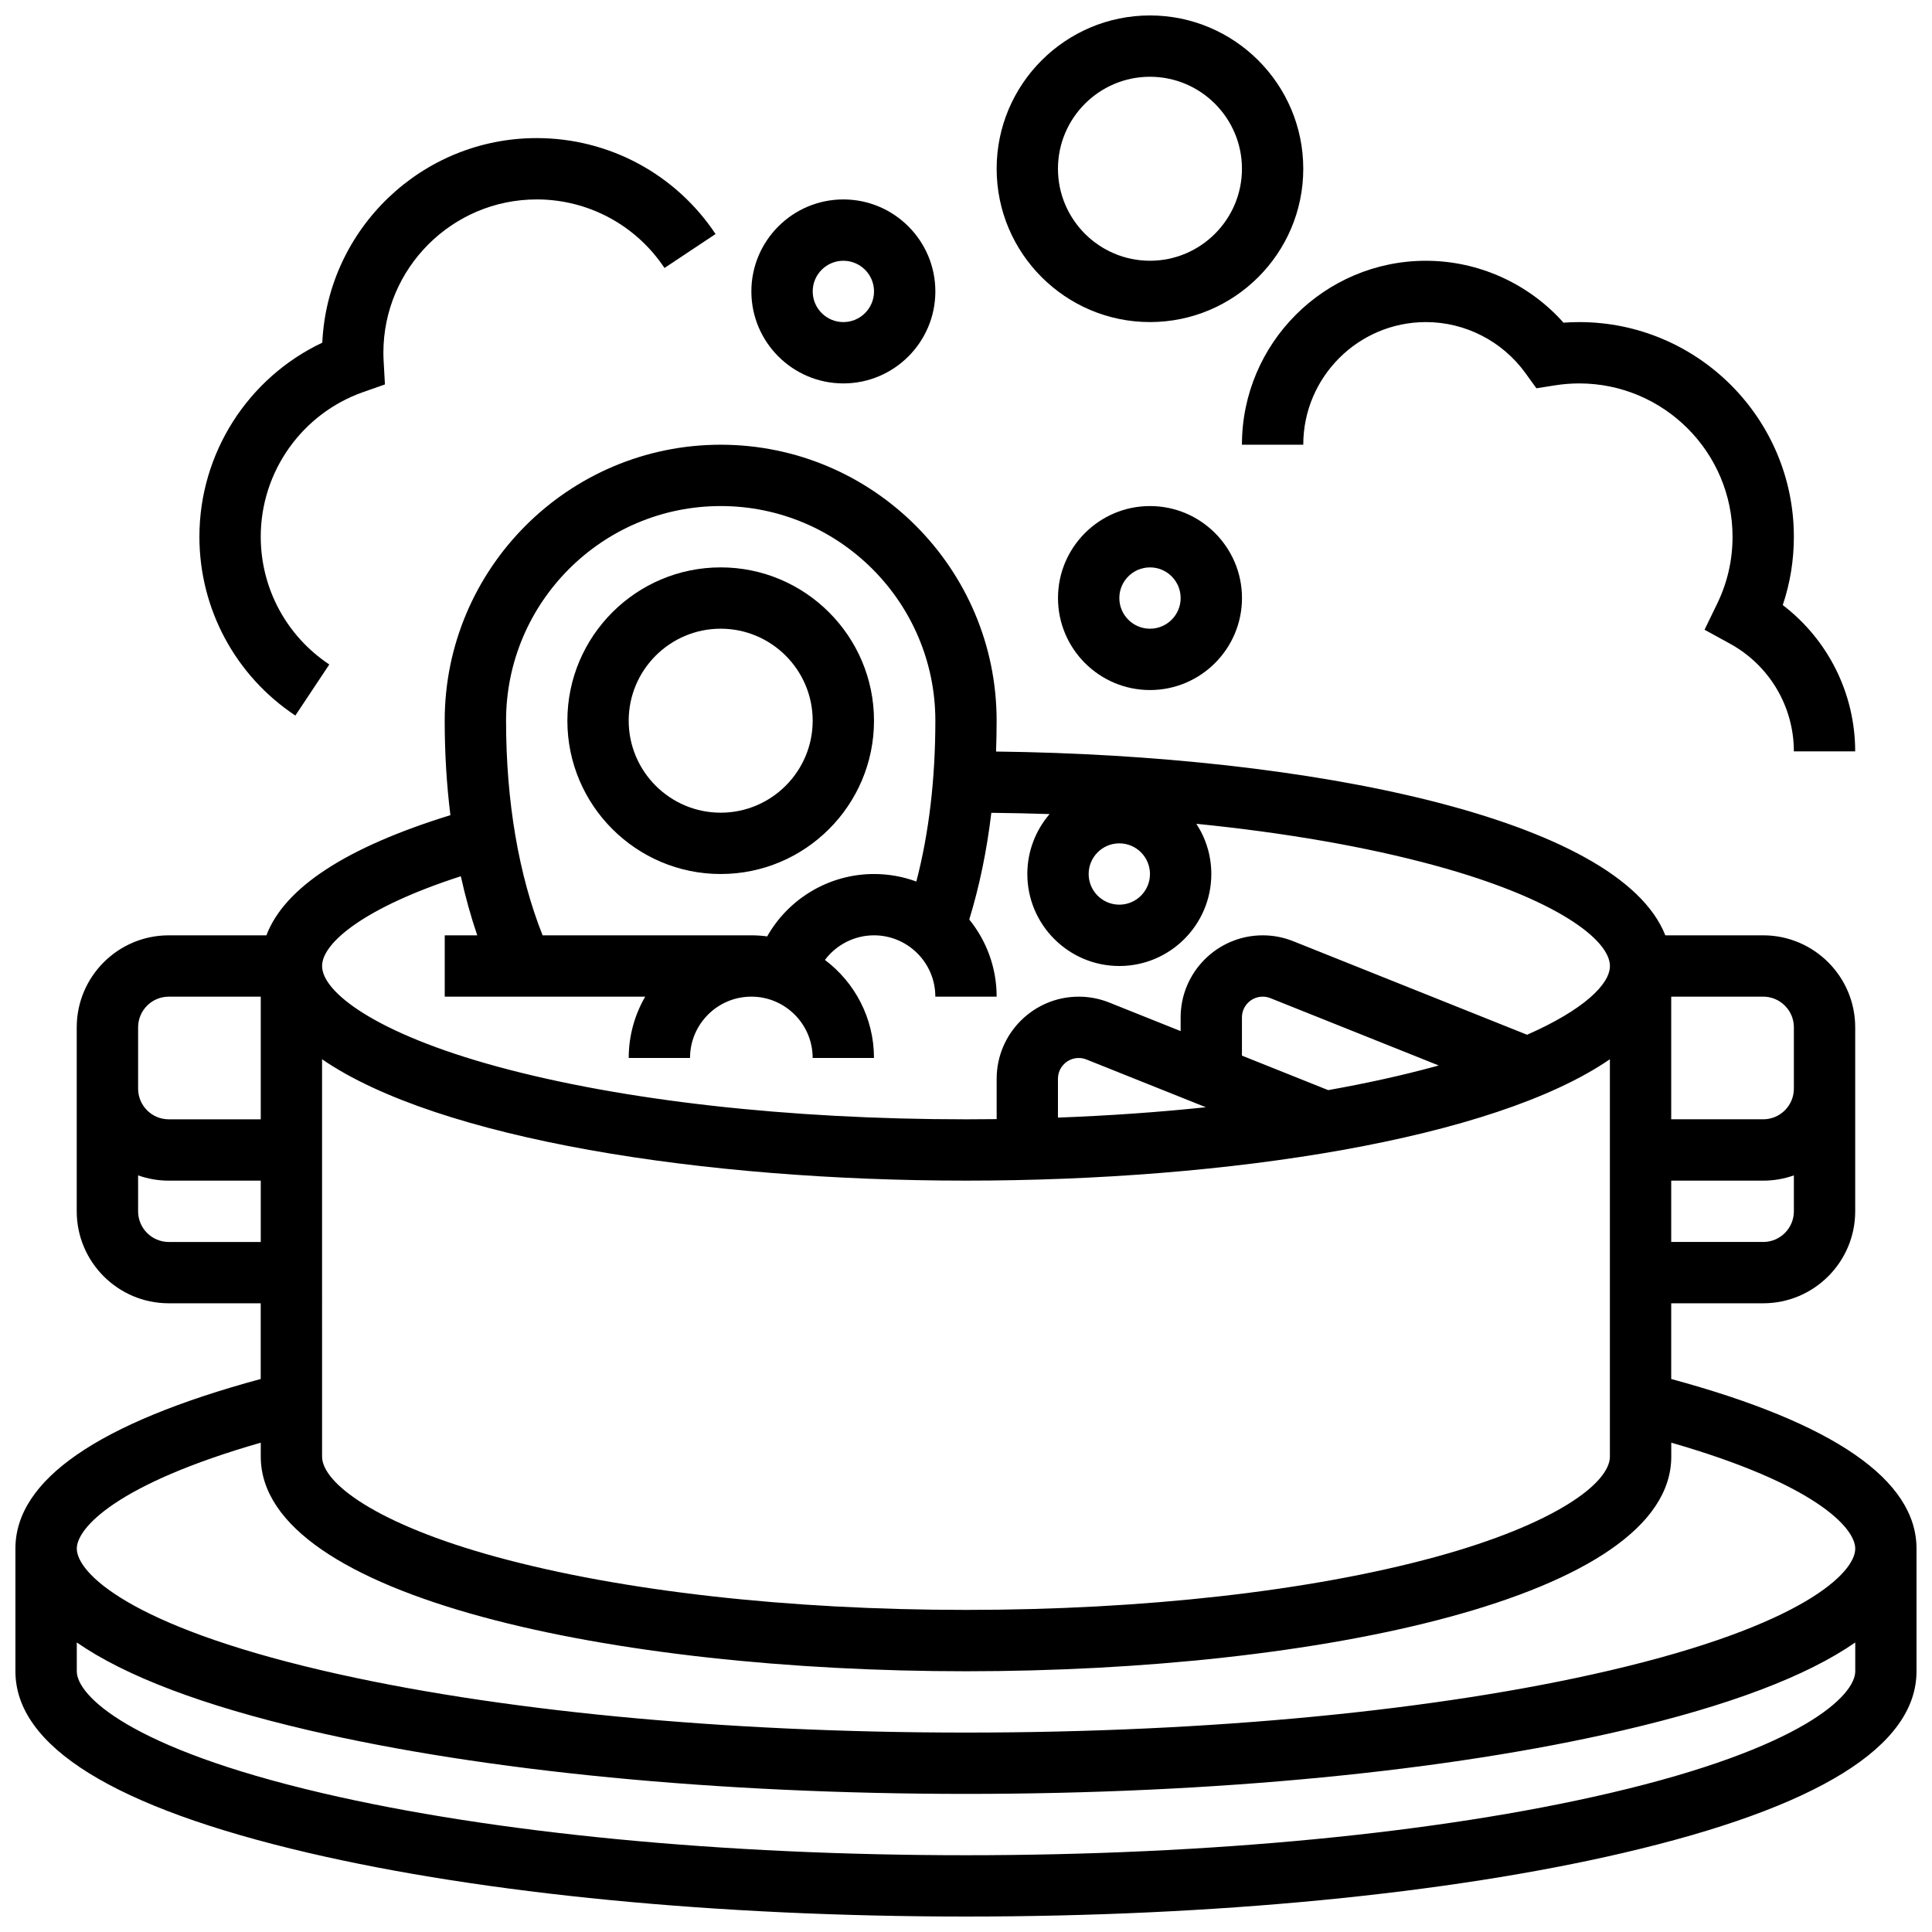 <?xml version="1.0" encoding="UTF-8"?>
<!-- Uploaded to: SVG Find, www.svgrepo.com, Generator: SVG Find Mixer Tools -->
<svg width="800px" height="800px" version="1.1" viewBox="144 144 512 512" xmlns="http://www.w3.org/2000/svg">
 <defs>
  <clipPath id="b">
   <path d="m148.09 261h503.81v390.9h-503.81z"/>
  </clipPath>
  <clipPath id="a">
   <path d="m408 148.09h82v81.906h-82z"/>
  </clipPath>
 </defs>
 <g clip-path="url(#b)">
  <path d="m586.89 509.45v-20.066h24.379c13.441 0 24.379-10.934 24.379-24.379v-48.754c0-13.441-10.934-24.379-24.379-24.379h-25.945c-12.199-31.055-94.141-47.707-177.36-48.707 0.098-2.691 0.152-5.418 0.152-8.176 0-40.324-32.809-73.133-73.133-73.133-40.324 0-73.133 32.809-73.133 73.133 0 8.629 0.516 17 1.512 25.039-27.629 8.527-43.961 19.203-48.762 31.844h-25.887c-13.441 0-24.379 10.934-24.379 24.379v48.754c0 13.441 10.934 24.379 24.379 24.379h24.379v20.062c-43.133 11.672-65.008 26.777-65.008 44.945v32.504c0 19.914 26.137 36.109 77.68 48.137 46.633 10.879 108.51 16.871 174.23 16.871s127.59-5.992 174.22-16.871c51.547-12.027 77.68-28.223 77.68-48.137v-32.504c0-18.168-21.875-33.273-65.008-44.941zm-357.54-84.734c30.855 21.199 101.07 32.164 170.65 32.164s139.79-10.965 170.64-32.168v105.3c0 6.965-14.34 17.898-46.371 26.637-33.09 9.02-77.227 13.992-124.27 13.992-47.051 0-91.184-4.969-124.27-13.992-32.035-8.738-46.375-19.676-46.375-26.637zm266.64 8.18-22.863-9.145v-10.125c0-3.031 2.469-5.5 5.504-5.5 0.703 0 1.391 0.133 2.043 0.395l44.594 17.836c-0.336 0.094-0.66 0.188-1 0.281-8.711 2.371-18.188 4.461-28.277 6.258zm-32.43 4.535c-12.547 1.32-25.68 2.238-39.191 2.746v-10.297c0-3.031 2.469-5.5 5.504-5.5 0.703 0 1.391 0.133 2.043 0.395zm147.71 35.703h-24.379v-16.25h24.379c2.848 0 5.582-0.496 8.125-1.398v9.523c0 4.481-3.644 8.125-8.125 8.125zm8.125-56.883v16.25c0 4.481-3.644 8.125-8.125 8.125h-24.379v-32.504h24.379c4.481 0.004 8.125 3.648 8.125 8.129zm-170.64-40.629c0 4.481-3.644 8.125-8.125 8.125-4.481 0-8.125-3.644-8.125-8.125 0-4.481 3.644-8.125 8.125-8.125 4.481 0 8.125 3.644 8.125 8.125zm-113.76-97.512c31.363 0 56.883 25.516 56.883 56.883 0 15.5-1.695 29.789-5.039 42.625-3.5-1.293-7.277-1.996-11.215-1.996-11.898 0-22.648 6.516-28.312 16.531-1.375-0.18-2.769-0.281-4.191-0.281h-55.324c-6.34-15.961-9.684-35.488-9.684-56.883 0-31.363 25.516-56.879 56.883-56.879zm-68.871 98.102c1.203 5.449 2.66 10.676 4.352 15.66h-8.617v16.25h53.129c-2.773 4.785-4.371 10.332-4.371 16.25h16.25c0-8.961 7.293-16.25 16.25-16.25 8.961 0 16.25 7.293 16.25 16.25h16.25c0-10.613-5.113-20.051-13.004-25.984 3.016-3.996 7.789-6.516 13.012-6.516 8.961 0 16.25 7.293 16.25 16.25h16.25c0-7.738-2.723-14.852-7.258-20.441 2.703-8.824 4.656-18.27 5.848-28.277 5.188 0.055 10.34 0.164 15.438 0.336-3.668 4.273-5.898 9.82-5.898 15.883 0 13.441 10.934 24.379 24.379 24.379 13.441 0 24.379-10.934 24.379-24.379 0-4.91-1.461-9.48-3.969-13.309 23.512 2.359 45.047 6.09 63.234 11.051 32.031 8.734 46.371 19.672 46.371 26.637 0 4.844-6.949 11.609-21.953 18.219l-61.977-24.793c-2.582-1.031-5.301-1.555-8.078-1.555-12 0-21.758 9.758-21.758 21.754v3.625l-18.926-7.57c-2.582-1.031-5.301-1.555-8.078-1.555-11.992 0-21.75 9.758-21.75 21.754v10.699c-2.699 0.035-5.406 0.051-8.125 0.051-47.051 0-91.184-4.969-124.27-13.992-32.035-8.738-46.375-19.676-46.375-26.637 0-6.195 11.449-15.617 36.77-23.789zm-85.523 40.039c0-4.481 3.644-8.125 8.125-8.125h24.379v32.504h-24.379c-4.481 0-8.125-3.644-8.125-8.125zm8.125 56.883c-4.481 0-8.125-3.644-8.125-8.125v-9.523c2.543 0.902 5.277 1.398 8.125 1.398h24.379v16.25zm24.379 53.188v3.695c0 37.344 94.02 56.883 186.9 56.883 92.875 0 186.9-19.539 186.9-56.883v-3.691c38.168 10.953 48.754 22.59 48.754 28.07 0 6.356-13.715 20.312-65.121 32.309-45.457 10.605-106.02 16.445-170.53 16.445s-125.07-5.84-170.53-16.449c-51.406-11.992-65.125-25.953-65.125-32.309 0-5.481 10.59-17.117 48.758-28.07zm357.43 92.883c-45.457 10.605-106.02 16.449-170.53 16.449s-125.07-5.84-170.53-16.449c-51.406-11.992-65.125-25.953-65.125-32.309v-7.629c12.883 8.938 33.387 16.719 61.43 23.258 46.633 10.883 108.51 16.875 174.23 16.875s127.59-5.992 174.22-16.871c28.043-6.543 48.543-14.32 61.43-23.258v7.625c0 6.356-13.715 20.316-65.121 32.309z"/>
 </g>
 <path d="m334.99 375.62c22.402 0 40.629-18.227 40.629-40.629 0-22.402-18.227-40.629-40.629-40.629-22.402 0-40.629 18.227-40.629 40.629-0.004 22.402 18.223 40.629 40.629 40.629zm0-65.008c13.441 0 24.379 10.938 24.379 24.379 0 13.441-10.938 24.379-24.379 24.379-13.441 0-24.379-10.938-24.379-24.379 0-13.441 10.938-24.379 24.379-24.379z"/>
 <g clip-path="url(#a)">
  <path d="m448.75 229.35c22.402 0 40.629-18.227 40.629-40.629s-18.227-40.629-40.629-40.629-40.629 18.227-40.629 40.629 18.227 40.629 40.629 40.629zm0-65.008c13.441 0 24.379 10.938 24.379 24.379s-10.938 24.379-24.379 24.379-24.379-10.938-24.379-24.379 10.938-24.379 24.379-24.379z"/>
 </g>
 <path d="m473.13 261.86h16.25c0-17.922 14.582-32.504 32.504-32.504 10.395 0 20.25 5.047 26.355 13.496l2.926 4.047 4.93-0.781c2.129-0.336 4.289-0.508 6.418-0.508 22.402 0 40.629 18.227 40.629 40.629 0 6.203-1.363 12.156-4.047 17.695l-3.371 6.953 6.773 3.715c10.426 5.723 16.898 16.648 16.898 28.52h16.25c0-15.34-7.207-29.629-19.195-38.773 1.961-5.805 2.945-11.867 2.945-18.109 0-31.363-25.516-56.883-56.883-56.883-1.383 0-2.777 0.051-4.168 0.152-9.203-10.348-22.5-16.402-36.461-16.402-26.883 0-48.754 21.871-48.754 48.754z"/>
 <path d="m222.27 333.63 8.996-13.535c-11.375-7.562-18.168-20.223-18.168-33.863 0-17.219 10.914-32.621 27.156-38.332l5.758-2.023-0.34-6.094c-0.047-0.84-0.07-1.594-0.07-2.305 0-22.402 18.227-40.629 40.629-40.629 13.641 0 26.301 6.793 33.863 18.168l13.535-8.996c-10.586-15.922-28.305-25.426-47.398-25.426-30.473 0-55.422 24.082-56.82 54.215-19.695 9.312-32.566 29.301-32.566 51.422 0 19.094 9.504 36.812 25.426 47.398z"/>
 <path d="m367.5 245.61c13.441 0 24.379-10.934 24.379-24.379 0-13.441-10.934-24.379-24.379-24.379-13.441 0-24.379 10.934-24.379 24.379 0 13.441 10.934 24.379 24.379 24.379zm0-32.504c4.481 0 8.125 3.644 8.125 8.125 0 4.481-3.644 8.125-8.125 8.125-4.481 0-8.125-3.644-8.125-8.125-0.004-4.481 3.644-8.125 8.125-8.125z"/>
 <path d="m424.38 302.49c0 13.441 10.934 24.379 24.379 24.379 13.441 0 24.379-10.934 24.379-24.379 0-13.441-10.934-24.379-24.379-24.379-13.441 0-24.379 10.934-24.379 24.379zm32.504 0c0 4.481-3.644 8.125-8.125 8.125-4.481 0-8.125-3.644-8.125-8.125s3.644-8.125 8.125-8.125c4.481-0.004 8.125 3.644 8.125 8.125z"/>
</svg>